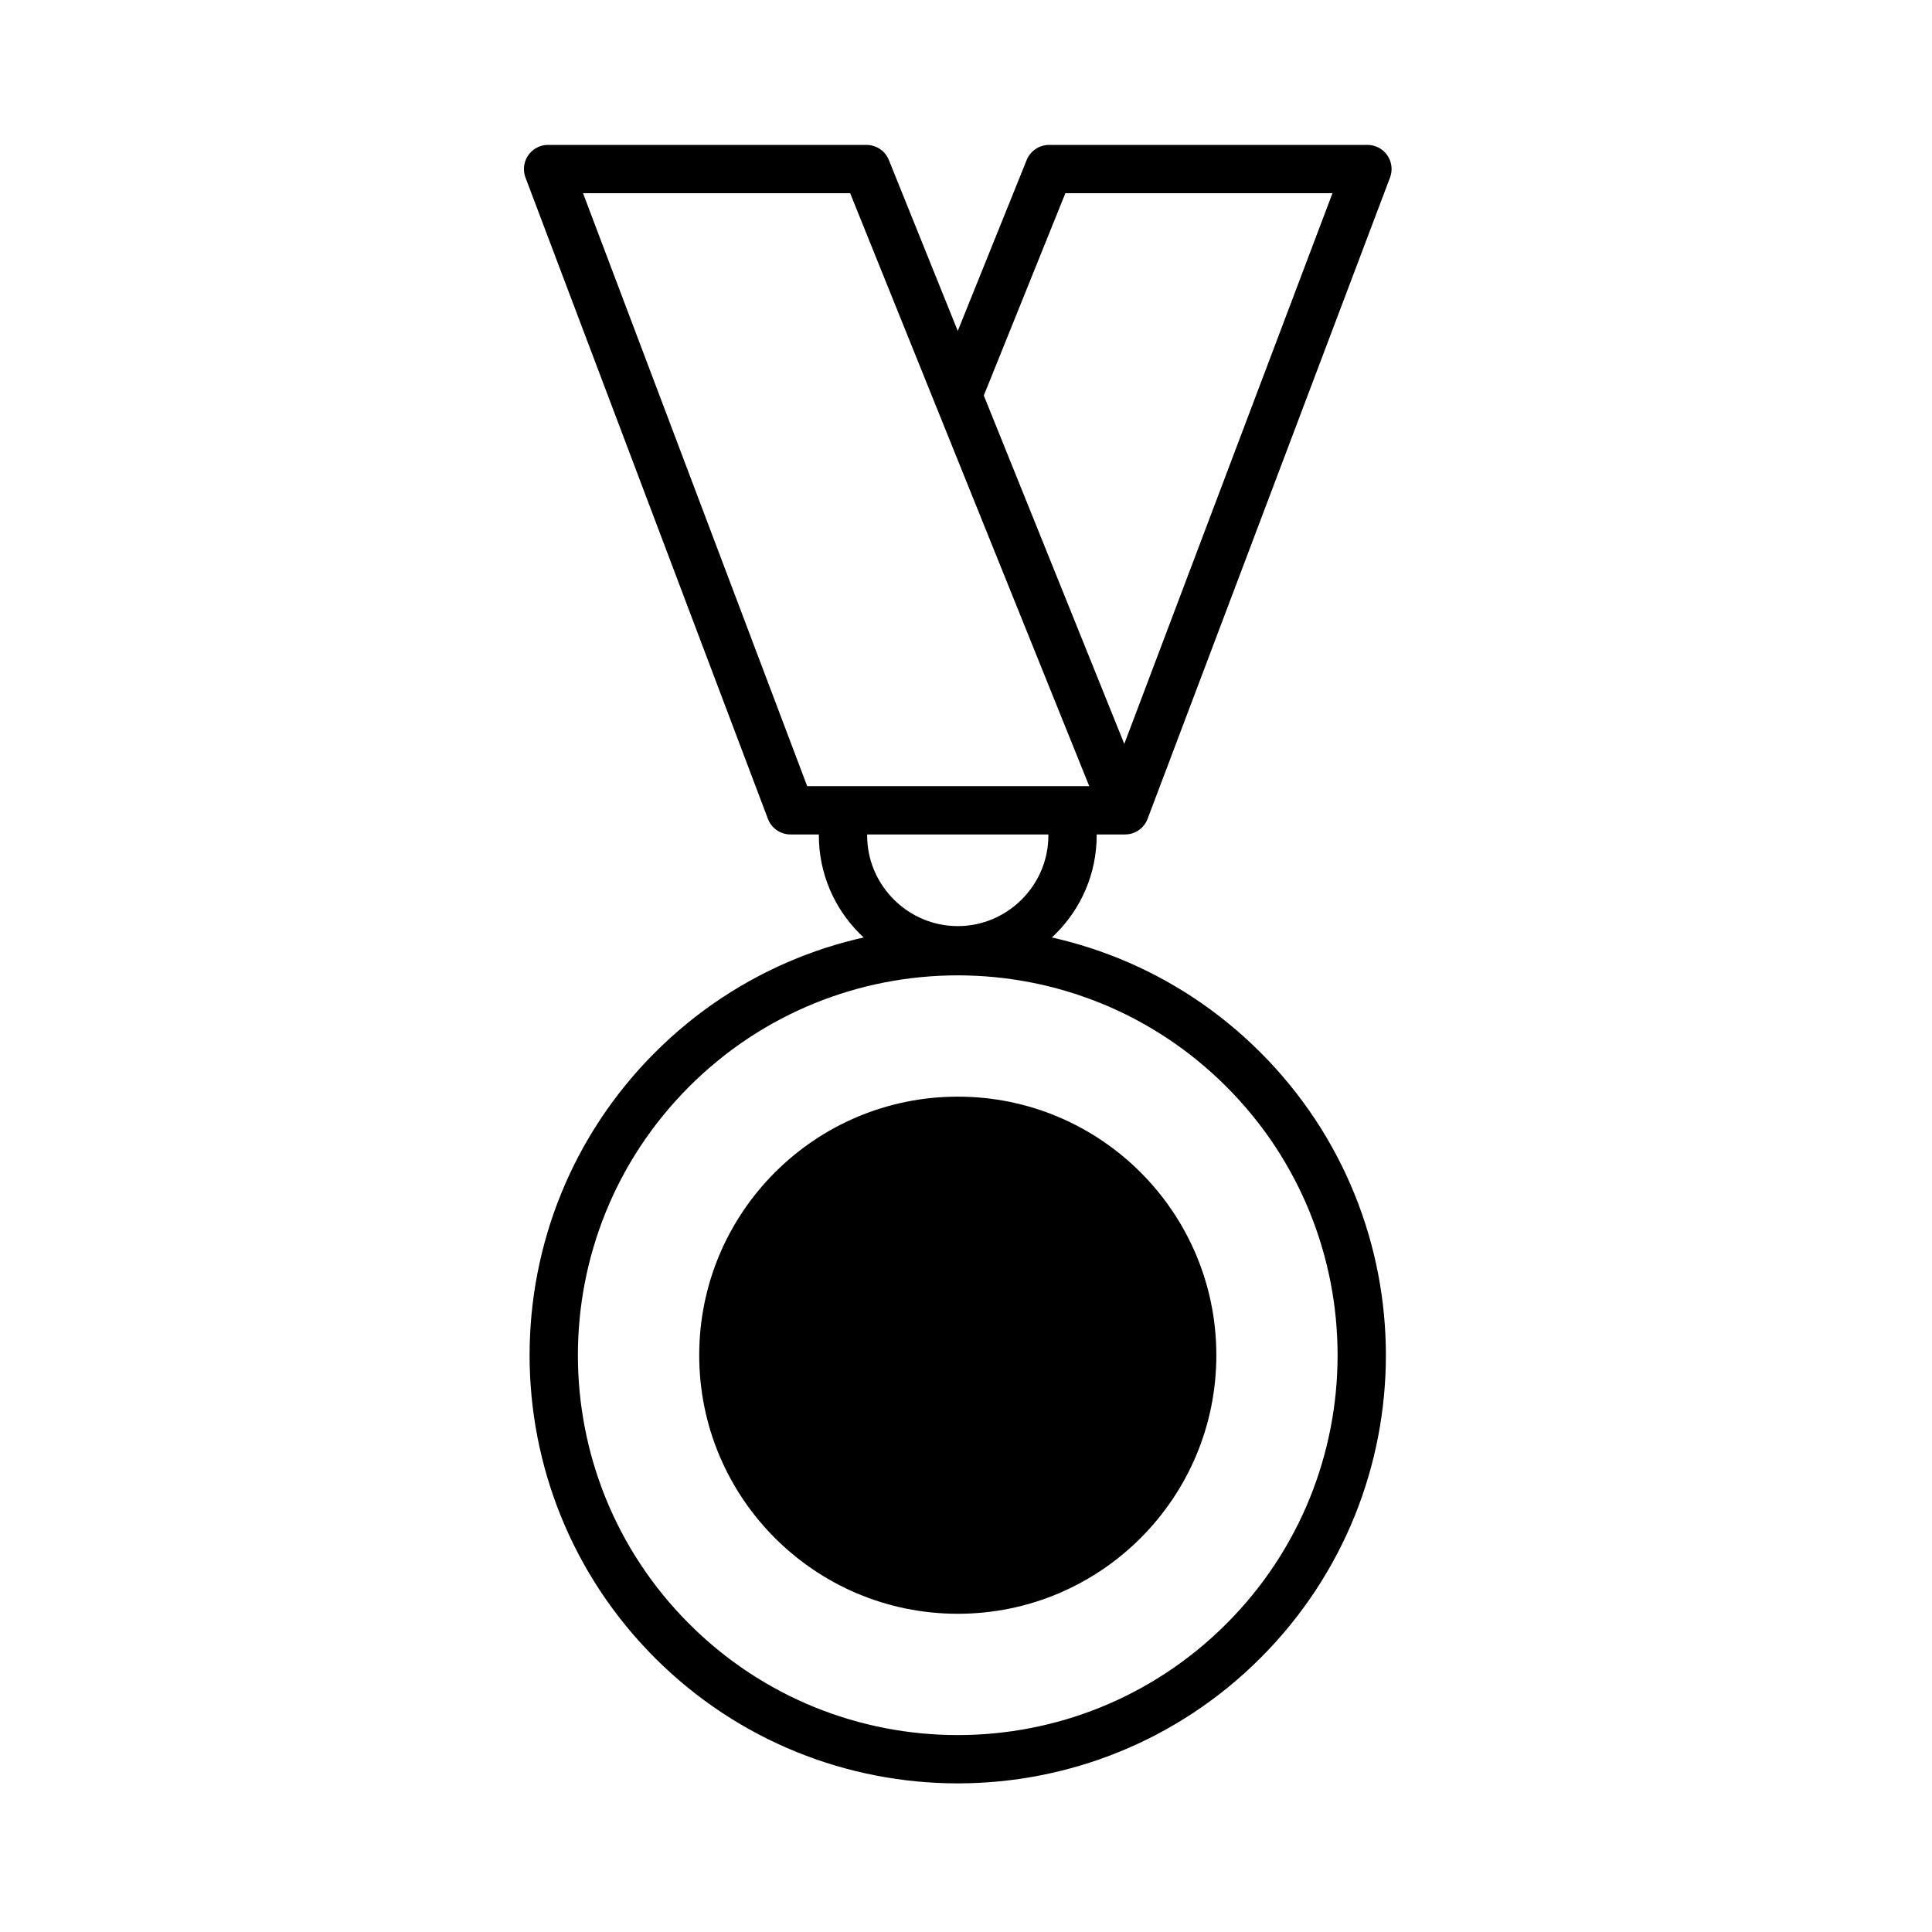 <svg width="80" height="80" viewBox="0 0 80 80" fill="none" xmlns="http://www.w3.org/2000/svg">
<path d="M39.66 66.823C45.573 66.823 50.366 62.03 50.366 56.117C50.366 50.204 45.573 45.41 39.66 45.41C33.747 45.41 28.953 50.204 28.953 56.117C28.953 62.03 33.747 66.823 39.66 66.823Z" fill="#9AF3D8" style="fill:#9AF3D8;fill:color(display-p3 0.604 0.953 0.847);fill-opacity:1;"/>
<path d="M51.487 67.946C58.02 61.413 58.02 50.821 51.487 44.288C44.954 37.754 34.362 37.754 27.829 44.288C21.296 50.821 21.296 61.413 27.829 67.946C34.362 74.479 44.954 74.479 51.487 67.946Z" stroke="#03216C" style="stroke:#03216C;stroke:color(display-p3 0.012 0.129 0.423);stroke-opacity:1;" stroke-width="2" stroke-miterlimit="2.613" stroke-linecap="round" stroke-linejoin="round"/>
<path d="M44.411 33.654V34.596C44.411 37.209 42.272 39.348 39.659 39.348C37.045 39.348 34.907 37.209 34.907 34.596V33.654" stroke="#03216C" style="stroke:#03216C;stroke:color(display-p3 0.012 0.129 0.423);stroke-opacity:1;" stroke-width="2" stroke-miterlimit="2.613" stroke-linecap="round" stroke-linejoin="round"/>
<path d="M39.707 16.258L43.44 7H56.622L46.584 33.553H32.733L22.695 7H35.878L46.519 33.39" stroke="#03216C" style="stroke:#03216C;stroke:color(display-p3 0.012 0.129 0.423);stroke-opacity:1;" stroke-width="2" stroke-miterlimit="2.613" stroke-linecap="round" stroke-linejoin="round"/>
</svg>
